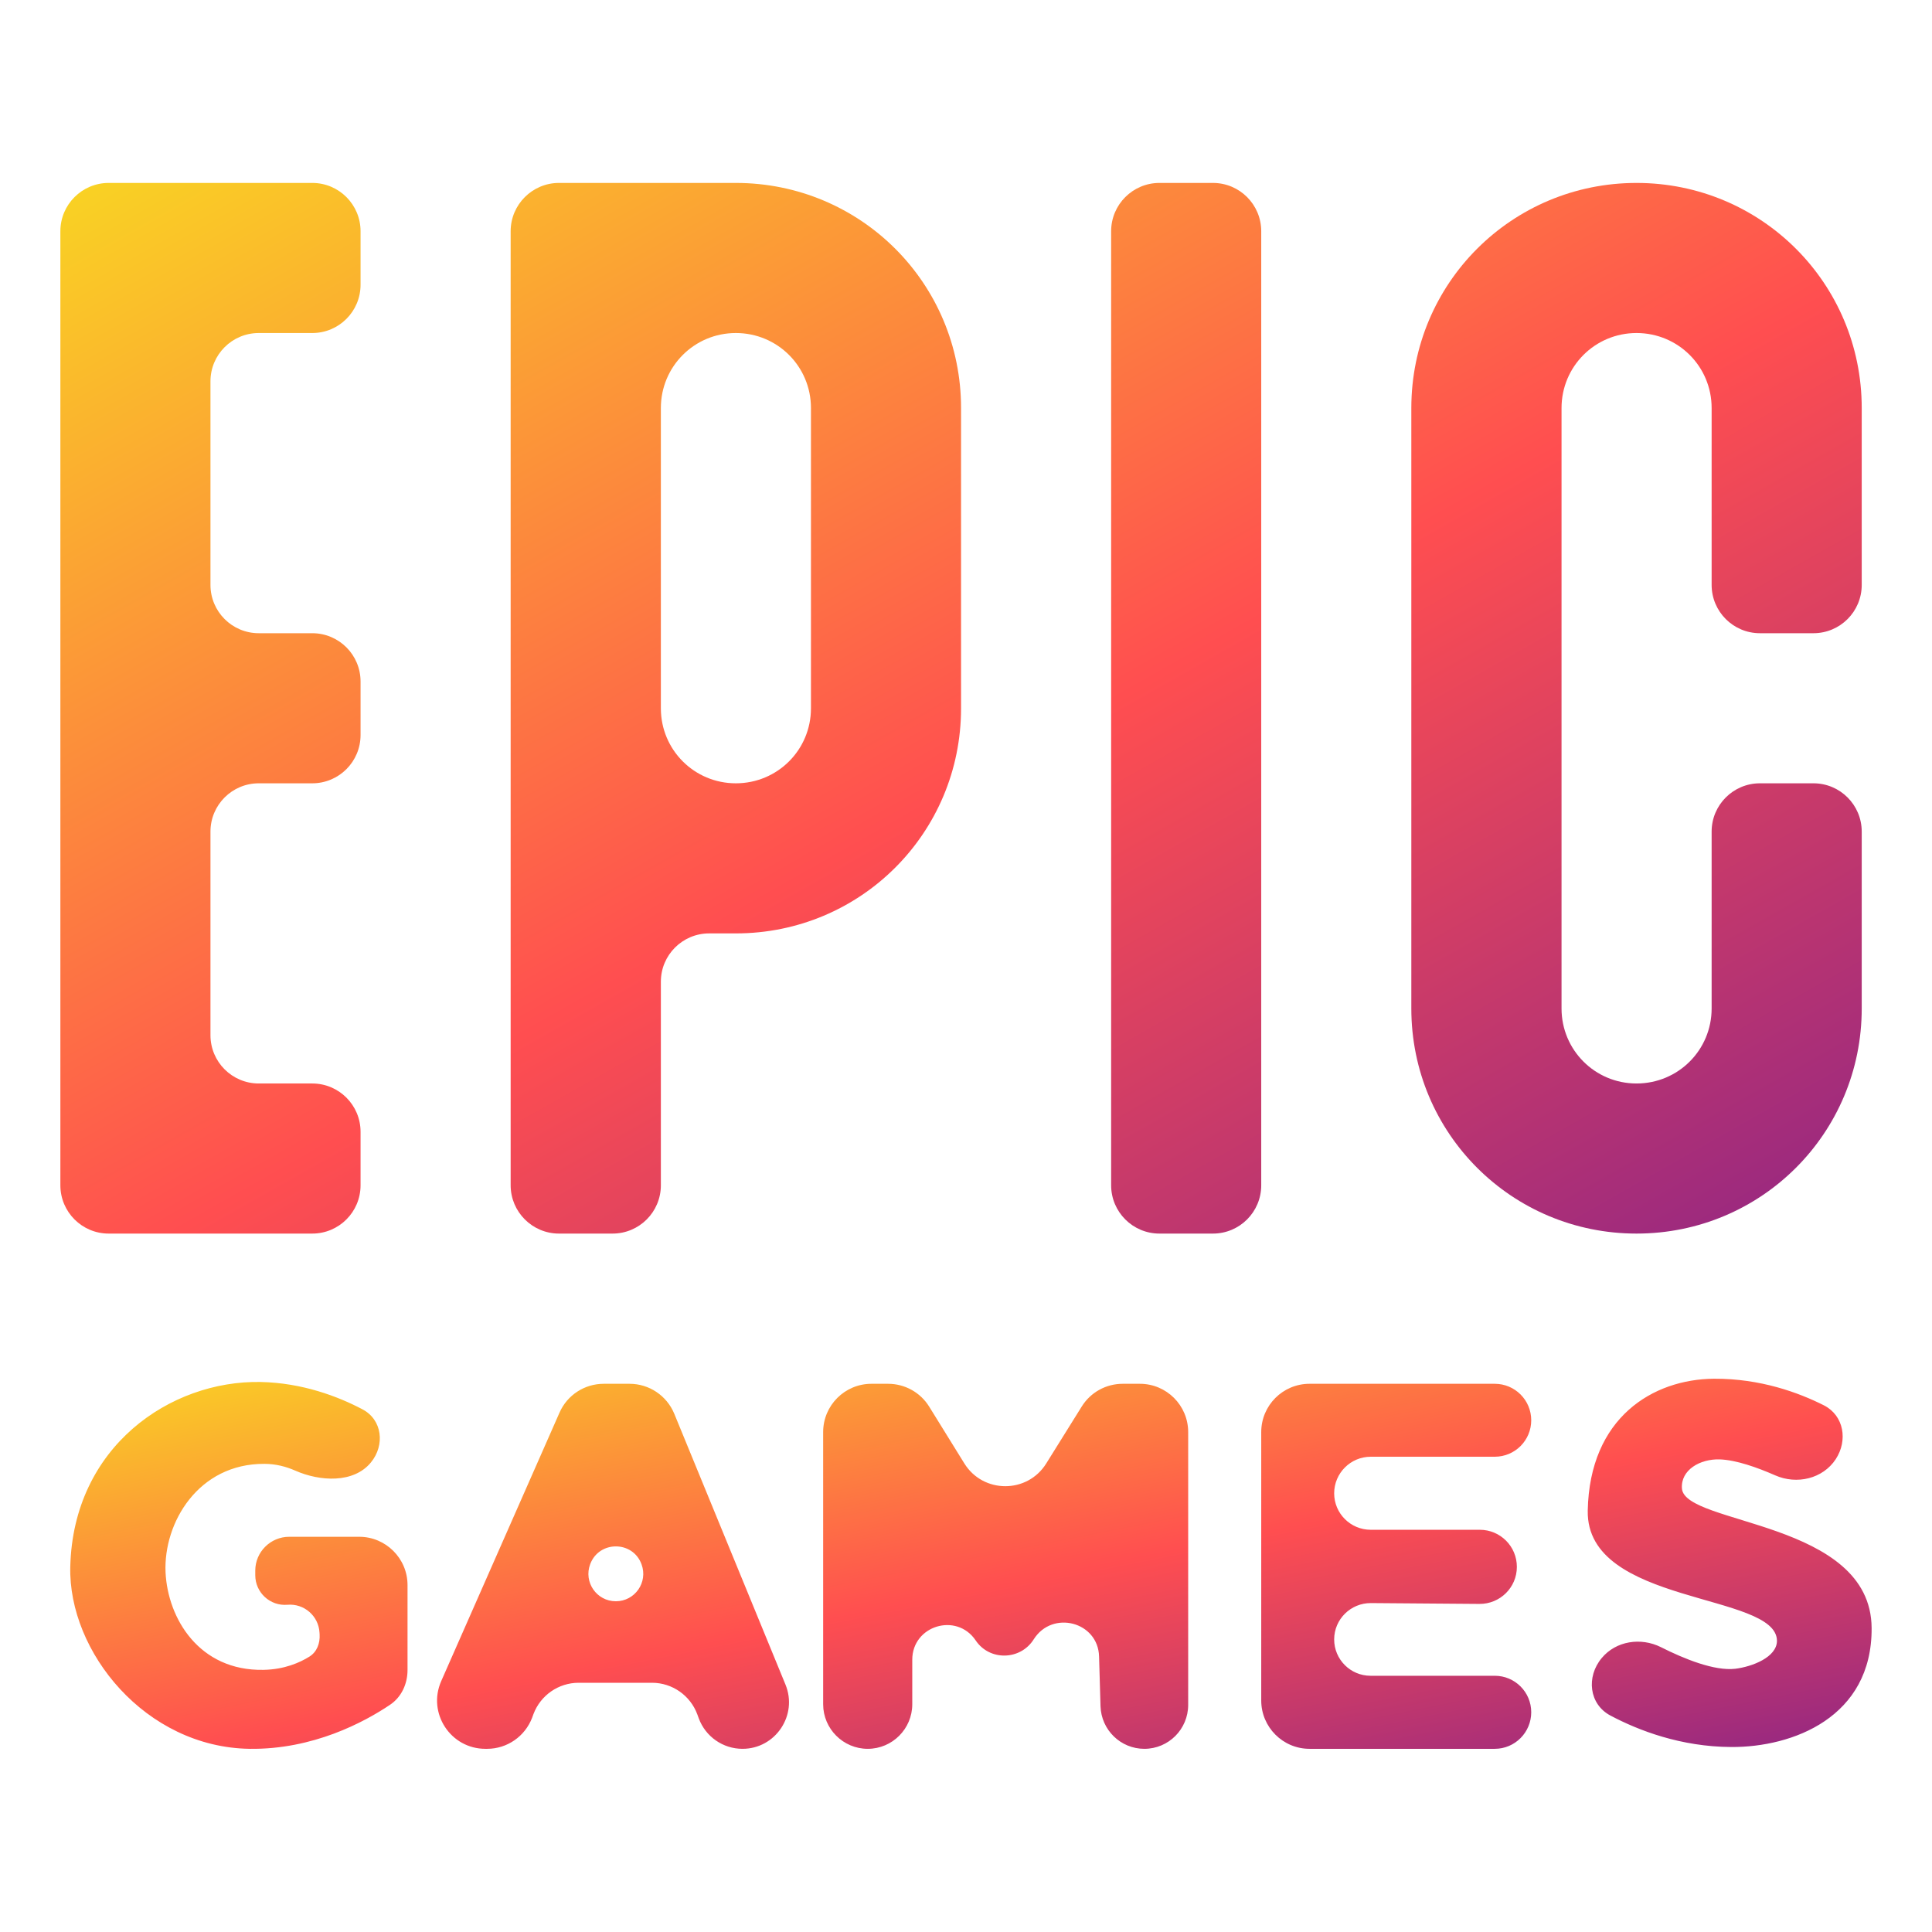 <svg width="16" height="16" viewBox="0 0 16 16" fill="none" xmlns="http://www.w3.org/2000/svg">
<path d="M14.194 11.418C13.69 11.422 13.164 11.738 13.149 12.511C13.135 13.296 14.71 13.187 14.716 13.587C14.717 13.725 14.509 13.803 14.371 13.82C14.198 13.84 13.947 13.738 13.755 13.641C13.589 13.558 13.383 13.589 13.265 13.731C13.135 13.886 13.159 14.114 13.338 14.208C13.57 14.331 13.92 14.466 14.337 14.468C14.845 14.471 15.505 14.223 15.5 13.482C15.494 12.591 13.951 12.631 13.929 12.327C13.918 12.174 14.078 12.081 14.242 12.086C14.379 12.091 14.553 12.153 14.701 12.218C14.88 12.297 15.096 12.247 15.203 12.084C15.304 11.929 15.271 11.724 15.106 11.639C14.896 11.533 14.579 11.416 14.194 11.418ZM2.158 11.445C1.411 11.431 0.606 11.98 0.582 12.975C0.565 13.68 1.205 14.471 2.068 14.483C2.593 14.49 3.018 14.261 3.229 14.119C3.325 14.055 3.375 13.945 3.375 13.83V13.127C3.375 12.906 3.195 12.727 2.975 12.727H2.395C2.24 12.727 2.114 12.853 2.114 13.007V13.045C2.114 13.189 2.237 13.302 2.38 13.29C2.518 13.278 2.638 13.382 2.646 13.52L2.647 13.536C2.651 13.609 2.625 13.68 2.563 13.719C2.485 13.768 2.356 13.826 2.182 13.829C1.649 13.839 1.389 13.403 1.371 13.021C1.353 12.611 1.642 12.12 2.19 12.123C2.284 12.123 2.37 12.146 2.445 12.179C2.651 12.27 2.93 12.285 3.072 12.111C3.19 11.967 3.166 11.757 3.001 11.671C2.8 11.565 2.504 11.452 2.158 11.445ZM5 11.46C4.841 11.46 4.698 11.553 4.634 11.698L3.654 13.922C3.537 14.187 3.732 14.484 4.021 14.483L4.034 14.483C4.2 14.483 4.348 14.38 4.407 14.225L4.418 14.195C4.477 14.039 4.626 13.936 4.792 13.936H5.4C5.567 13.936 5.717 14.041 5.775 14.198L5.787 14.231C5.843 14.382 5.987 14.483 6.149 14.483C6.422 14.483 6.609 14.205 6.505 13.951L5.584 11.708C5.522 11.558 5.376 11.46 5.214 11.46H5ZM7.217 11.46C6.996 11.46 6.817 11.639 6.817 11.86V14.114C6.817 14.317 6.983 14.483 7.186 14.483C7.39 14.483 7.555 14.317 7.555 14.114V13.745C7.555 13.462 7.922 13.351 8.08 13.585C8.195 13.757 8.451 13.751 8.561 13.576C8.715 13.332 9.094 13.43 9.102 13.718L9.114 14.13C9.12 14.326 9.28 14.483 9.477 14.483C9.678 14.483 9.84 14.32 9.84 14.119V11.86C9.84 11.639 9.661 11.46 9.44 11.46H9.298C9.159 11.46 9.031 11.531 8.958 11.649L8.665 12.119C8.509 12.371 8.142 12.371 7.986 12.119L7.695 11.649C7.622 11.531 7.493 11.46 7.355 11.46H7.217ZM10.845 11.46C10.624 11.46 10.445 11.639 10.445 11.86V14.083C10.445 14.303 10.624 14.483 10.845 14.483H12.379C12.546 14.483 12.681 14.347 12.681 14.18C12.681 14.013 12.546 13.878 12.379 13.878H11.35C11.184 13.878 11.049 13.743 11.049 13.577C11.049 13.41 11.186 13.275 11.353 13.276L12.252 13.283C12.423 13.284 12.562 13.147 12.562 12.976C12.562 12.806 12.425 12.669 12.255 12.669H11.352C11.185 12.669 11.049 12.534 11.049 12.367C11.049 12.2 11.185 12.064 11.352 12.064H12.379C12.546 12.064 12.681 11.929 12.681 11.762C12.681 11.595 12.546 11.46 12.379 11.46H10.845ZM4.888 12.953C4.962 12.757 5.241 12.758 5.313 12.955C5.368 13.104 5.258 13.261 5.1 13.261C4.941 13.261 4.831 13.102 4.888 12.953Z" fill="url(#paint0_linear_1005_182)"/>
<path d="M0.9 1.515C0.679 1.515 0.5 1.694 0.5 1.915V9.816C0.5 10.037 0.679 10.216 0.9 10.216H2.586C2.807 10.216 2.986 10.037 2.986 9.816V9.373C2.986 9.152 2.807 8.973 2.586 8.973H2.143C1.922 8.973 1.743 8.794 1.743 8.573V6.887C1.743 6.666 1.922 6.487 2.143 6.487H2.586C2.807 6.487 2.986 6.308 2.986 6.087V5.644C2.986 5.423 2.807 5.244 2.586 5.244H2.143C1.922 5.244 1.743 5.065 1.743 4.844V3.158C1.743 2.937 1.922 2.758 2.143 2.758H2.586C2.807 2.758 2.986 2.579 2.986 2.358V1.915C2.986 1.694 2.807 1.515 2.586 1.515H0.9Z" fill="url(#paint1_linear_1005_182)"/>
<path fill-rule="evenodd" clip-rule="evenodd" d="M4.629 1.515C4.409 1.515 4.229 1.694 4.229 1.915V9.816C4.229 10.037 4.409 10.216 4.629 10.216H5.073C5.294 10.216 5.473 10.037 5.473 9.816V8.13C5.473 7.909 5.652 7.73 5.873 7.73H6.094C7.127 7.73 7.959 6.899 7.959 5.866V3.379C7.959 2.346 7.127 1.515 6.094 1.515H4.629ZM6.094 2.758C6.439 2.758 6.716 3.035 6.716 3.379V5.866C6.716 6.21 6.439 6.487 6.094 6.487C5.75 6.487 5.473 6.21 5.473 5.866V3.379C5.473 3.035 5.75 2.758 6.094 2.758Z" fill="url(#paint2_linear_1005_182)"/>
<path d="M9.202 1.915C9.202 1.694 9.381 1.515 9.602 1.515H10.045C10.266 1.515 10.445 1.694 10.445 1.915V9.816C10.445 10.037 10.266 10.216 10.045 10.216H9.602C9.381 10.216 9.202 10.037 9.202 9.816V1.915Z" fill="url(#paint3_linear_1005_182)"/>
<path d="M13.553 1.515C12.52 1.515 11.688 2.346 11.688 3.379V8.352C11.688 9.385 12.52 10.216 13.553 10.216C14.586 10.216 15.418 9.385 15.418 8.352V6.887C15.418 6.666 15.239 6.487 15.018 6.487H14.575C14.354 6.487 14.175 6.666 14.175 6.887V8.352C14.175 8.696 13.898 8.973 13.553 8.973C13.209 8.973 12.932 8.696 12.932 8.352V3.379C12.932 3.035 13.209 2.758 13.553 2.758C13.898 2.758 14.175 3.035 14.175 3.379V4.844C14.175 5.065 14.354 5.244 14.575 5.244H15.018C15.239 5.244 15.418 5.065 15.418 4.844V3.379C15.418 2.346 14.586 1.515 13.553 1.515Z" fill="url(#paint4_linear_1005_182)"/>
<defs>
<linearGradient id="paint0_linear_1005_182" x1="0.366" y1="11.449" x2="1.58" y2="17.532" gradientUnits="userSpaceOnUse">
<stop stop-color="#F9D423"/>
<stop offset="0.516" stop-color="#FF4E50"/>
<stop offset="0.991" stop-color="#8A2387"/>
</linearGradient>
<linearGradient id="paint1_linear_1005_182" x1="0.284" y1="1.6" x2="7.979" y2="15.195" gradientUnits="userSpaceOnUse">
<stop stop-color="#F9D423"/>
<stop offset="0.516" stop-color="#FF4E50"/>
<stop offset="0.991" stop-color="#8A2387"/>
</linearGradient>
<linearGradient id="paint2_linear_1005_182" x1="0.285" y1="1.6" x2="7.979" y2="15.195" gradientUnits="userSpaceOnUse">
<stop stop-color="#F9D423"/>
<stop offset="0.516" stop-color="#FF4E50"/>
<stop offset="0.991" stop-color="#8A2387"/>
</linearGradient>
<linearGradient id="paint3_linear_1005_182" x1="0.285" y1="1.6" x2="7.979" y2="15.195" gradientUnits="userSpaceOnUse">
<stop stop-color="#F9D423"/>
<stop offset="0.516" stop-color="#FF4E50"/>
<stop offset="0.991" stop-color="#8A2387"/>
</linearGradient>
<linearGradient id="paint4_linear_1005_182" x1="0.285" y1="1.6" x2="7.98" y2="15.195" gradientUnits="userSpaceOnUse">
<stop stop-color="#F9D423"/>
<stop offset="0.516" stop-color="#FF4E50"/>
<stop offset="0.991" stop-color="#8A2387"/>
</linearGradient>
</defs>
</svg>
